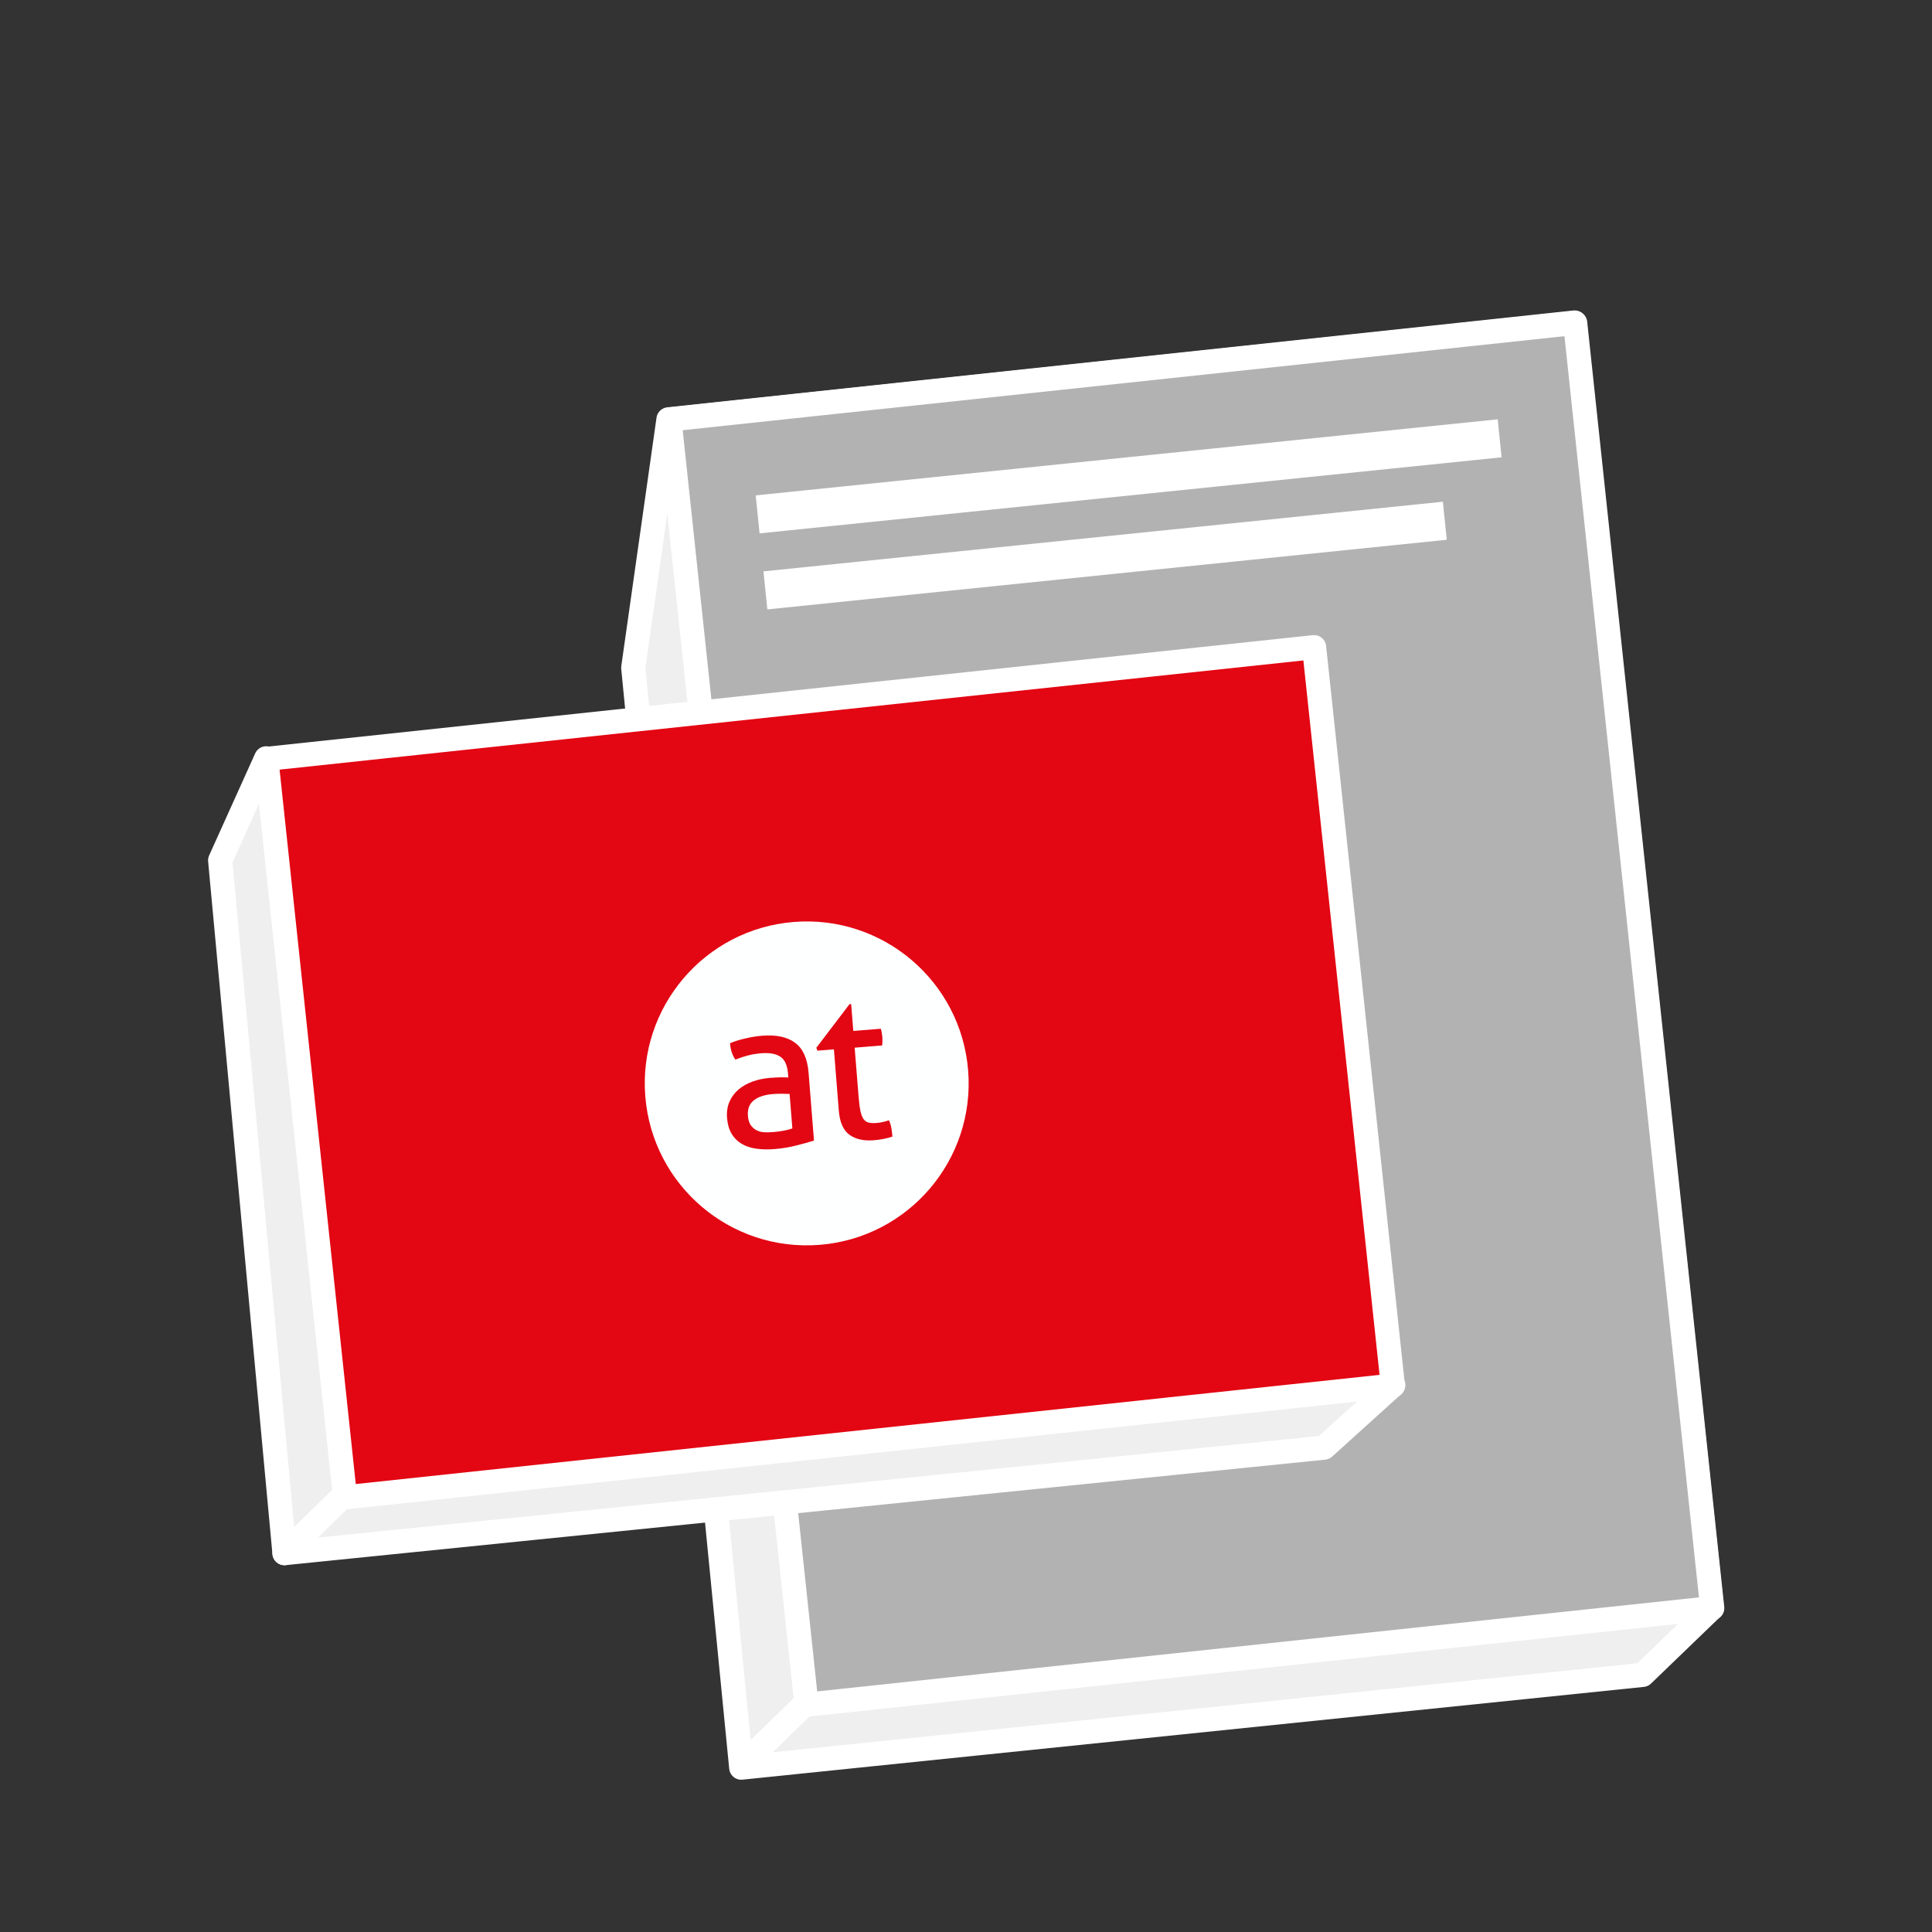 <?xml version="1.0" encoding="utf-8"?>
<!-- Generator: Adobe Illustrator 16.0.4, SVG Export Plug-In . SVG Version: 6.00 Build 0)  -->
<!DOCTYPE svg PUBLIC "-//W3C//DTD SVG 1.1//EN" "http://www.w3.org/Graphics/SVG/1.1/DTD/svg11.dtd">
<svg xmlns="http://www.w3.org/2000/svg" xmlns:xlink="http://www.w3.org/1999/xlink" version="1.1" id="Ebene_1" x="0px" y="0px" width="120px" height="120px" viewBox="0 0 120 120" enable-background="new 0 0 120 120" xml:space="preserve">
<rect x="0" y="0" width="120" height="120" fill="#333333" stroke="none"/>
<polygon fill="#EFEFEF" stroke="#FFFFFF" stroke-width="1.5" stroke-linecap="round" stroke-linejoin="round" stroke-miterlimit="10" points="  41.52,26.046 97.797,20.032 106.326,99.886 102.027,104.03 46.039,109.792 39.332,41.476 "/>
<rect x="45.624" y="22.812" transform="matrix(-0.994 0.106 -0.106 -0.994 154.118 117.721)" fill="#B2B2B2" stroke="#FFFFFF" stroke-width="1.5" stroke-linecap="round" stroke-linejoin="round" stroke-miterlimit="10" width="56.598" height="80.308"/>
<line fill="#B2B2B2" stroke="#FFFFFF" stroke-width="1.5" stroke-linecap="round" stroke-linejoin="round" stroke-miterlimit="10" x1="46.437" y1="109.302" x2="50.237" y2="105.61"/>
<polygon fill="#EFEFEF" stroke="#FFFFFF" stroke-width="1.5" stroke-linecap="round" stroke-linejoin="round" stroke-miterlimit="10" points="  16.535,47.101 63.828,56.198 86.539,86.028 82.24,89.915 17.669,96.468 13.674,53.44 "/>
<line fill="#B2B2B2" stroke="#FFFFFF" stroke-width="1.5" stroke-linecap="round" stroke-linejoin="round" stroke-miterlimit="10" x1="17.669" y1="96.468" x2="21.68" y2="92.573"/>
<rect x="28.466" y="33.829" transform="matrix(-0.106 -0.994 0.994 -0.106 -9.177 124.883)" fill="#e30613" stroke="#FFFFFF" stroke-width="1.5" stroke-linecap="round" stroke-linejoin="round" stroke-miterlimit="10" width="46.142" height="65.473"/>
<g class="type default">
	<path fill="#FEFFFF" d="M49.302,57.265c-5.536,0.445-9.667,5.295-9.222,10.832c0.445,5.537,5.294,9.664,10.831,9.223   c5.538-0.445,9.666-5.295,9.222-10.832C59.688,60.95,54.839,56.821,49.302,57.265z M50.558,70.843   c-0.3,0.096-0.666,0.197-1.098,0.305c-0.432,0.111-0.875,0.184-1.332,0.221c-0.428,0.035-0.82,0.027-1.171-0.025   c-0.352-0.051-0.656-0.154-0.91-0.311c-0.256-0.156-0.459-0.363-0.613-0.625c-0.152-0.262-0.245-0.584-0.276-0.969   c-0.03-0.377,0.021-0.713,0.151-1.01c0.129-0.299,0.319-0.551,0.567-0.762c0.247-0.207,0.538-0.371,0.873-0.492   c0.333-0.119,0.689-0.195,1.065-0.225c0.281-0.021,0.51-0.033,0.693-0.035c0.179-0.002,0.333,0.002,0.457,0.01l-0.021-0.25   c-0.041-0.516-0.202-0.865-0.48-1.045c-0.278-0.182-0.667-0.25-1.167-0.211c-0.307,0.025-0.592,0.07-0.854,0.141   c-0.265,0.07-0.52,0.154-0.768,0.254c-0.19-0.277-0.3-0.615-0.332-1.018c0.289-0.121,0.613-0.221,0.967-0.301   c0.356-0.084,0.699-0.137,1.032-0.164c0.875-0.07,1.558,0.074,2.045,0.438c0.487,0.361,0.765,0.98,0.836,1.857L50.558,70.843z    M54.888,70.739c-0.191,0.039-0.396,0.064-0.615,0.084c-0.631,0.049-1.136-0.064-1.515-0.342c-0.38-0.279-0.598-0.771-0.657-1.482   l-0.305-3.822l-1.024,0.082l-0.068-0.18l2.057-2.703l0.106-0.01L53,64.034l1.708-0.137c0.047,0.146,0.078,0.312,0.093,0.494   c0.007,0.098,0.011,0.191,0.009,0.277c-0.002,0.09-0.008,0.178-0.018,0.268l-1.708,0.137l0.247,3.074   c0.029,0.367,0.068,0.66,0.115,0.877c0.049,0.217,0.114,0.381,0.199,0.492c0.084,0.113,0.189,0.184,0.322,0.213   c0.128,0.029,0.289,0.035,0.482,0.021c0.148-0.014,0.289-0.033,0.417-0.066c0.13-0.033,0.247-0.066,0.35-0.102   c0.075,0.17,0.128,0.346,0.155,0.529c0.027,0.182,0.048,0.344,0.059,0.484C55.259,70.655,55.078,70.702,54.888,70.739z"/>
	<path fill="#FEFFFF" d="M48.026,67.952c-0.544,0.043-0.949,0.178-1.218,0.402c-0.269,0.223-0.386,0.541-0.354,0.953   c0.022,0.262,0.086,0.465,0.194,0.605c0.108,0.141,0.24,0.246,0.388,0.312c0.152,0.068,0.314,0.102,0.492,0.105   c0.175,0.004,0.345,0,0.502-0.014c0.201-0.018,0.407-0.043,0.622-0.082c0.211-0.039,0.4-0.086,0.563-0.146l-0.171-2.141   c-0.134-0.006-0.302-0.01-0.505-0.012C48.338,67.935,48.166,67.94,48.026,67.952z"/>
</g>
		<rect x="46.931" y="28.382" transform="matrix(0.995 -0.102 0.102 0.995 -2.654 7.316)" fill="#FFFFFF" width="46.319" height="2.372"/>
		<rect x="47.425" y="33.299" transform="matrix(0.995 -0.102 0.102 0.995 -3.165 7.194)" fill="#FFFFFF" width="42.412" height="2.374"/>
</svg>
